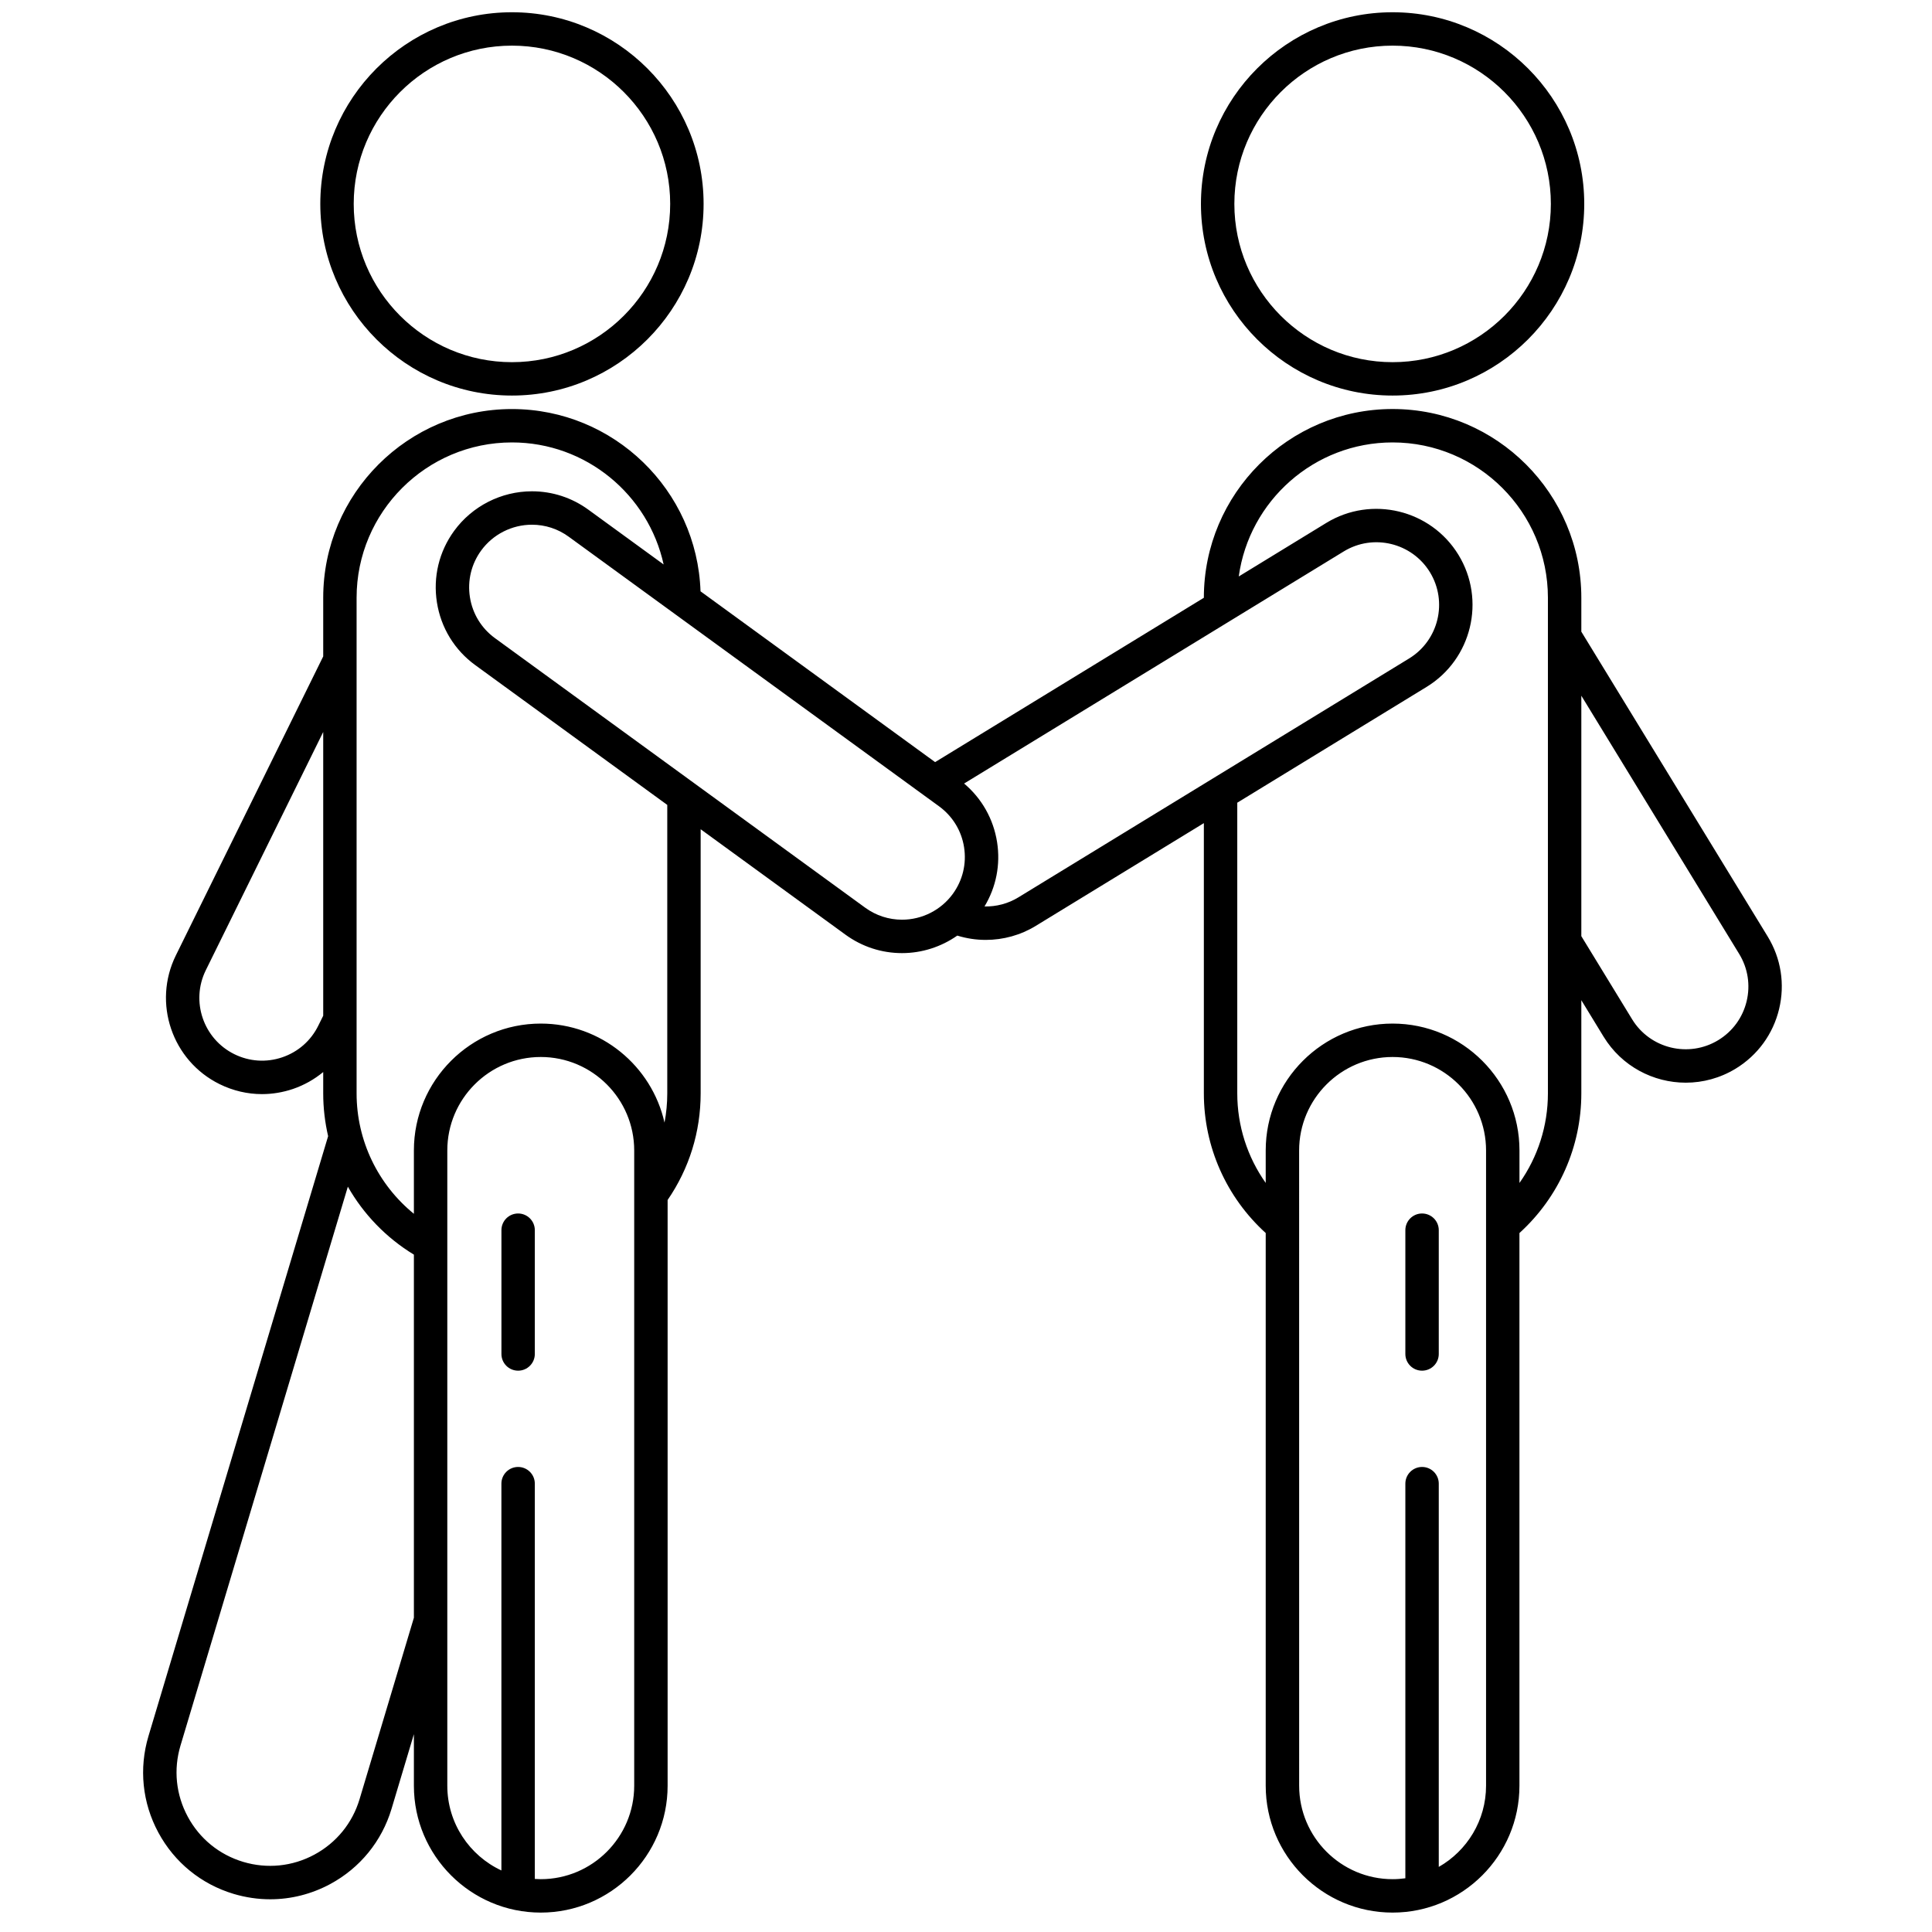 <svg width="61" height="61" viewBox="0 0 61 61" fill="none" xmlns="http://www.w3.org/2000/svg">
<g clip-path="url(#clip0_198_725)">
<path d="M43.969 12.489C47.306 12.489 50.02 9.775 50.02 6.438C50.02 3.101 47.306 0.387 43.969 0.387C40.633 0.387 37.918 3.101 37.918 6.438C37.918 9.775 40.633 12.489 43.969 12.489ZM43.969 1.441C46.724 1.441 48.966 3.683 48.966 6.438C48.966 9.193 46.724 11.435 43.969 11.435C41.214 11.435 38.973 9.193 38.973 6.438C38.973 3.683 41.214 1.441 43.969 1.441Z" fill="black"/>
<path d="M16.164 12.489C19.501 12.489 22.215 9.775 22.215 6.438C22.215 3.101 19.5 0.387 16.164 0.387C12.827 0.387 10.113 3.101 10.113 6.438C10.113 9.775 12.827 12.489 16.164 12.489ZM16.164 1.441C18.919 1.441 21.16 3.683 21.16 6.438C21.16 9.193 18.919 11.435 16.164 11.435C13.409 11.435 11.168 9.193 11.168 6.438C11.168 3.683 13.409 1.441 16.164 1.441Z" fill="black"/>
<path d="M55.811 29.567L49.928 19.944V18.873C49.928 15.588 47.255 12.914 43.969 12.914C40.683 12.914 38.01 15.588 38.01 18.873V18.874L29.539 24.054C29.534 24.057 29.53 24.06 29.525 24.063L22.118 18.67C22.01 15.478 19.381 12.915 16.164 12.915C12.878 12.915 10.205 15.588 10.205 18.873V20.725L5.552 30.166C4.813 31.667 5.432 33.49 6.933 34.23C7.357 34.439 7.813 34.545 8.272 34.545C8.601 34.545 8.931 34.49 9.251 34.382C9.605 34.261 9.925 34.079 10.205 33.848V34.523C10.205 34.983 10.259 35.435 10.36 35.873L4.689 54.811C4.382 55.836 4.492 56.919 5 57.86C5.508 58.802 6.352 59.49 7.377 59.797C7.757 59.91 8.145 59.967 8.532 59.967C9.186 59.967 9.834 59.805 10.427 59.486C11.368 58.978 12.056 58.134 12.363 57.109L13.068 54.754V56.382C13.068 58.59 14.865 60.387 17.073 60.387C19.282 60.387 21.079 58.59 21.079 56.382V37.888C21.762 36.894 22.122 35.735 22.122 34.522V26.182L26.696 29.512C27.219 29.892 27.836 30.093 28.48 30.093C29.111 30.093 29.719 29.894 30.225 29.54C30.518 29.631 30.821 29.676 31.124 29.676C31.675 29.676 32.224 29.527 32.705 29.232L38.01 25.989V34.522C38.01 36.209 38.719 37.801 39.963 38.931L39.963 56.381C39.963 58.59 41.76 60.387 43.969 60.387C46.177 60.387 47.974 58.59 47.974 56.381V38.931C49.218 37.801 49.928 36.209 49.928 34.522V31.58L50.632 32.733C51.204 33.668 52.203 34.184 53.226 34.184C53.766 34.184 54.312 34.04 54.805 33.739C55.496 33.316 55.982 32.649 56.172 31.861C56.362 31.073 56.234 30.258 55.811 29.567ZM10.05 32.383C9.817 32.858 9.412 33.213 8.911 33.383C8.411 33.553 7.874 33.518 7.399 33.284C6.42 32.801 6.015 31.612 6.498 30.633L10.205 23.111V32.07L10.05 32.383ZM11.353 56.806C11.127 57.561 10.62 58.183 9.926 58.557C9.233 58.931 8.435 59.012 7.679 58.786C6.924 58.56 6.302 58.053 5.929 57.36C5.554 56.666 5.473 55.868 5.699 55.113L10.983 37.467C11.477 38.335 12.188 39.078 13.068 39.613L13.068 51.078L11.353 56.806ZM20.024 56.381C20.024 58.008 18.701 59.332 17.074 59.332C17.011 59.332 16.948 59.329 16.886 59.325V46.844C16.886 46.553 16.65 46.317 16.358 46.317C16.067 46.317 15.831 46.553 15.831 46.844V59.057C14.823 58.587 14.123 57.565 14.123 56.381L14.123 36.324C14.123 34.696 15.446 33.373 17.074 33.373C18.701 33.373 20.024 34.697 20.024 36.324V56.381H20.024ZM21.068 34.522C21.068 34.835 21.038 35.143 20.981 35.445C20.579 33.657 18.98 32.318 17.074 32.318C14.865 32.318 13.068 34.115 13.068 36.323V38.324C11.936 37.402 11.259 36.015 11.259 34.522V18.873C11.259 16.169 13.46 13.969 16.164 13.969C18.507 13.969 20.471 15.622 20.953 17.822L18.579 16.094C18.056 15.713 17.439 15.512 16.795 15.512C15.827 15.512 14.909 15.979 14.339 16.761C13.862 17.416 13.669 18.218 13.795 19.019C13.921 19.82 14.351 20.524 15.007 21.001L21.068 25.414V34.522ZM27.317 28.659L15.627 20.148C15.2 19.837 14.919 19.377 14.837 18.855C14.755 18.332 14.881 17.809 15.192 17.382C15.564 16.871 16.163 16.567 16.795 16.567C17.215 16.567 17.617 16.698 17.958 16.947L29.648 25.457C30.076 25.769 30.357 26.228 30.439 26.75C30.521 27.273 30.395 27.796 30.084 28.223C29.712 28.734 29.113 29.038 28.48 29.038C28.061 29.038 27.658 28.907 27.317 28.659ZM32.155 28.332C31.83 28.531 31.457 28.628 31.084 28.62C31.452 28.01 31.593 27.298 31.481 26.586C31.366 25.858 30.999 25.21 30.44 24.739L42.426 17.411C43.357 16.841 44.578 17.136 45.148 18.067C45.717 18.999 45.423 20.22 44.491 20.79L32.155 28.332ZM46.92 56.381C46.92 57.478 46.318 58.437 45.427 58.945V46.844C45.427 46.553 45.191 46.317 44.9 46.317C44.608 46.317 44.372 46.553 44.372 46.844V59.304C44.24 59.322 44.106 59.332 43.969 59.332C42.342 59.332 41.019 58.008 41.019 56.382L41.018 36.324C41.018 34.697 42.342 33.373 43.969 33.373C45.596 33.373 46.92 34.697 46.92 36.324V56.381ZM47.975 37.35V36.323C47.975 34.115 46.178 32.318 43.969 32.318C41.76 32.318 39.963 34.115 39.963 36.323V37.349C39.384 36.531 39.065 35.548 39.065 34.522V25.344L45.041 21.689C46.469 20.817 46.921 18.945 46.048 17.517C45.175 16.09 43.303 15.638 41.875 16.511L39.112 18.201C39.441 15.814 41.493 13.969 43.969 13.969C46.673 13.969 48.873 16.169 48.873 18.873L48.873 34.522C48.873 35.548 48.554 36.531 47.975 37.35ZM55.147 31.614C55.023 32.128 54.706 32.563 54.255 32.839C53.323 33.408 52.102 33.114 51.532 32.183L49.928 29.558V21.966L54.911 30.117C55.187 30.568 55.271 31.1 55.147 31.614Z" fill="black"/>
<path d="M16.359 38.314C16.067 38.314 15.832 38.55 15.832 38.841V42.75C15.832 43.041 16.067 43.277 16.359 43.277C16.65 43.277 16.886 43.041 16.886 42.75V38.841C16.886 38.55 16.65 38.314 16.359 38.314Z" fill="black"/>
<path d="M44.899 38.314C44.608 38.314 44.372 38.55 44.372 38.841V42.75C44.372 43.041 44.608 43.277 44.899 43.277C45.191 43.277 45.427 43.041 45.427 42.75V38.841C45.427 38.55 45.191 38.314 44.899 38.314Z" fill="black"/>
</g>
<defs>
<clipPath id="clip0_198_725">
<rect width="60" height="60" fill="white" transform="translate(0.387 0.387)"/>
</clipPath>
</defs>
</svg>
